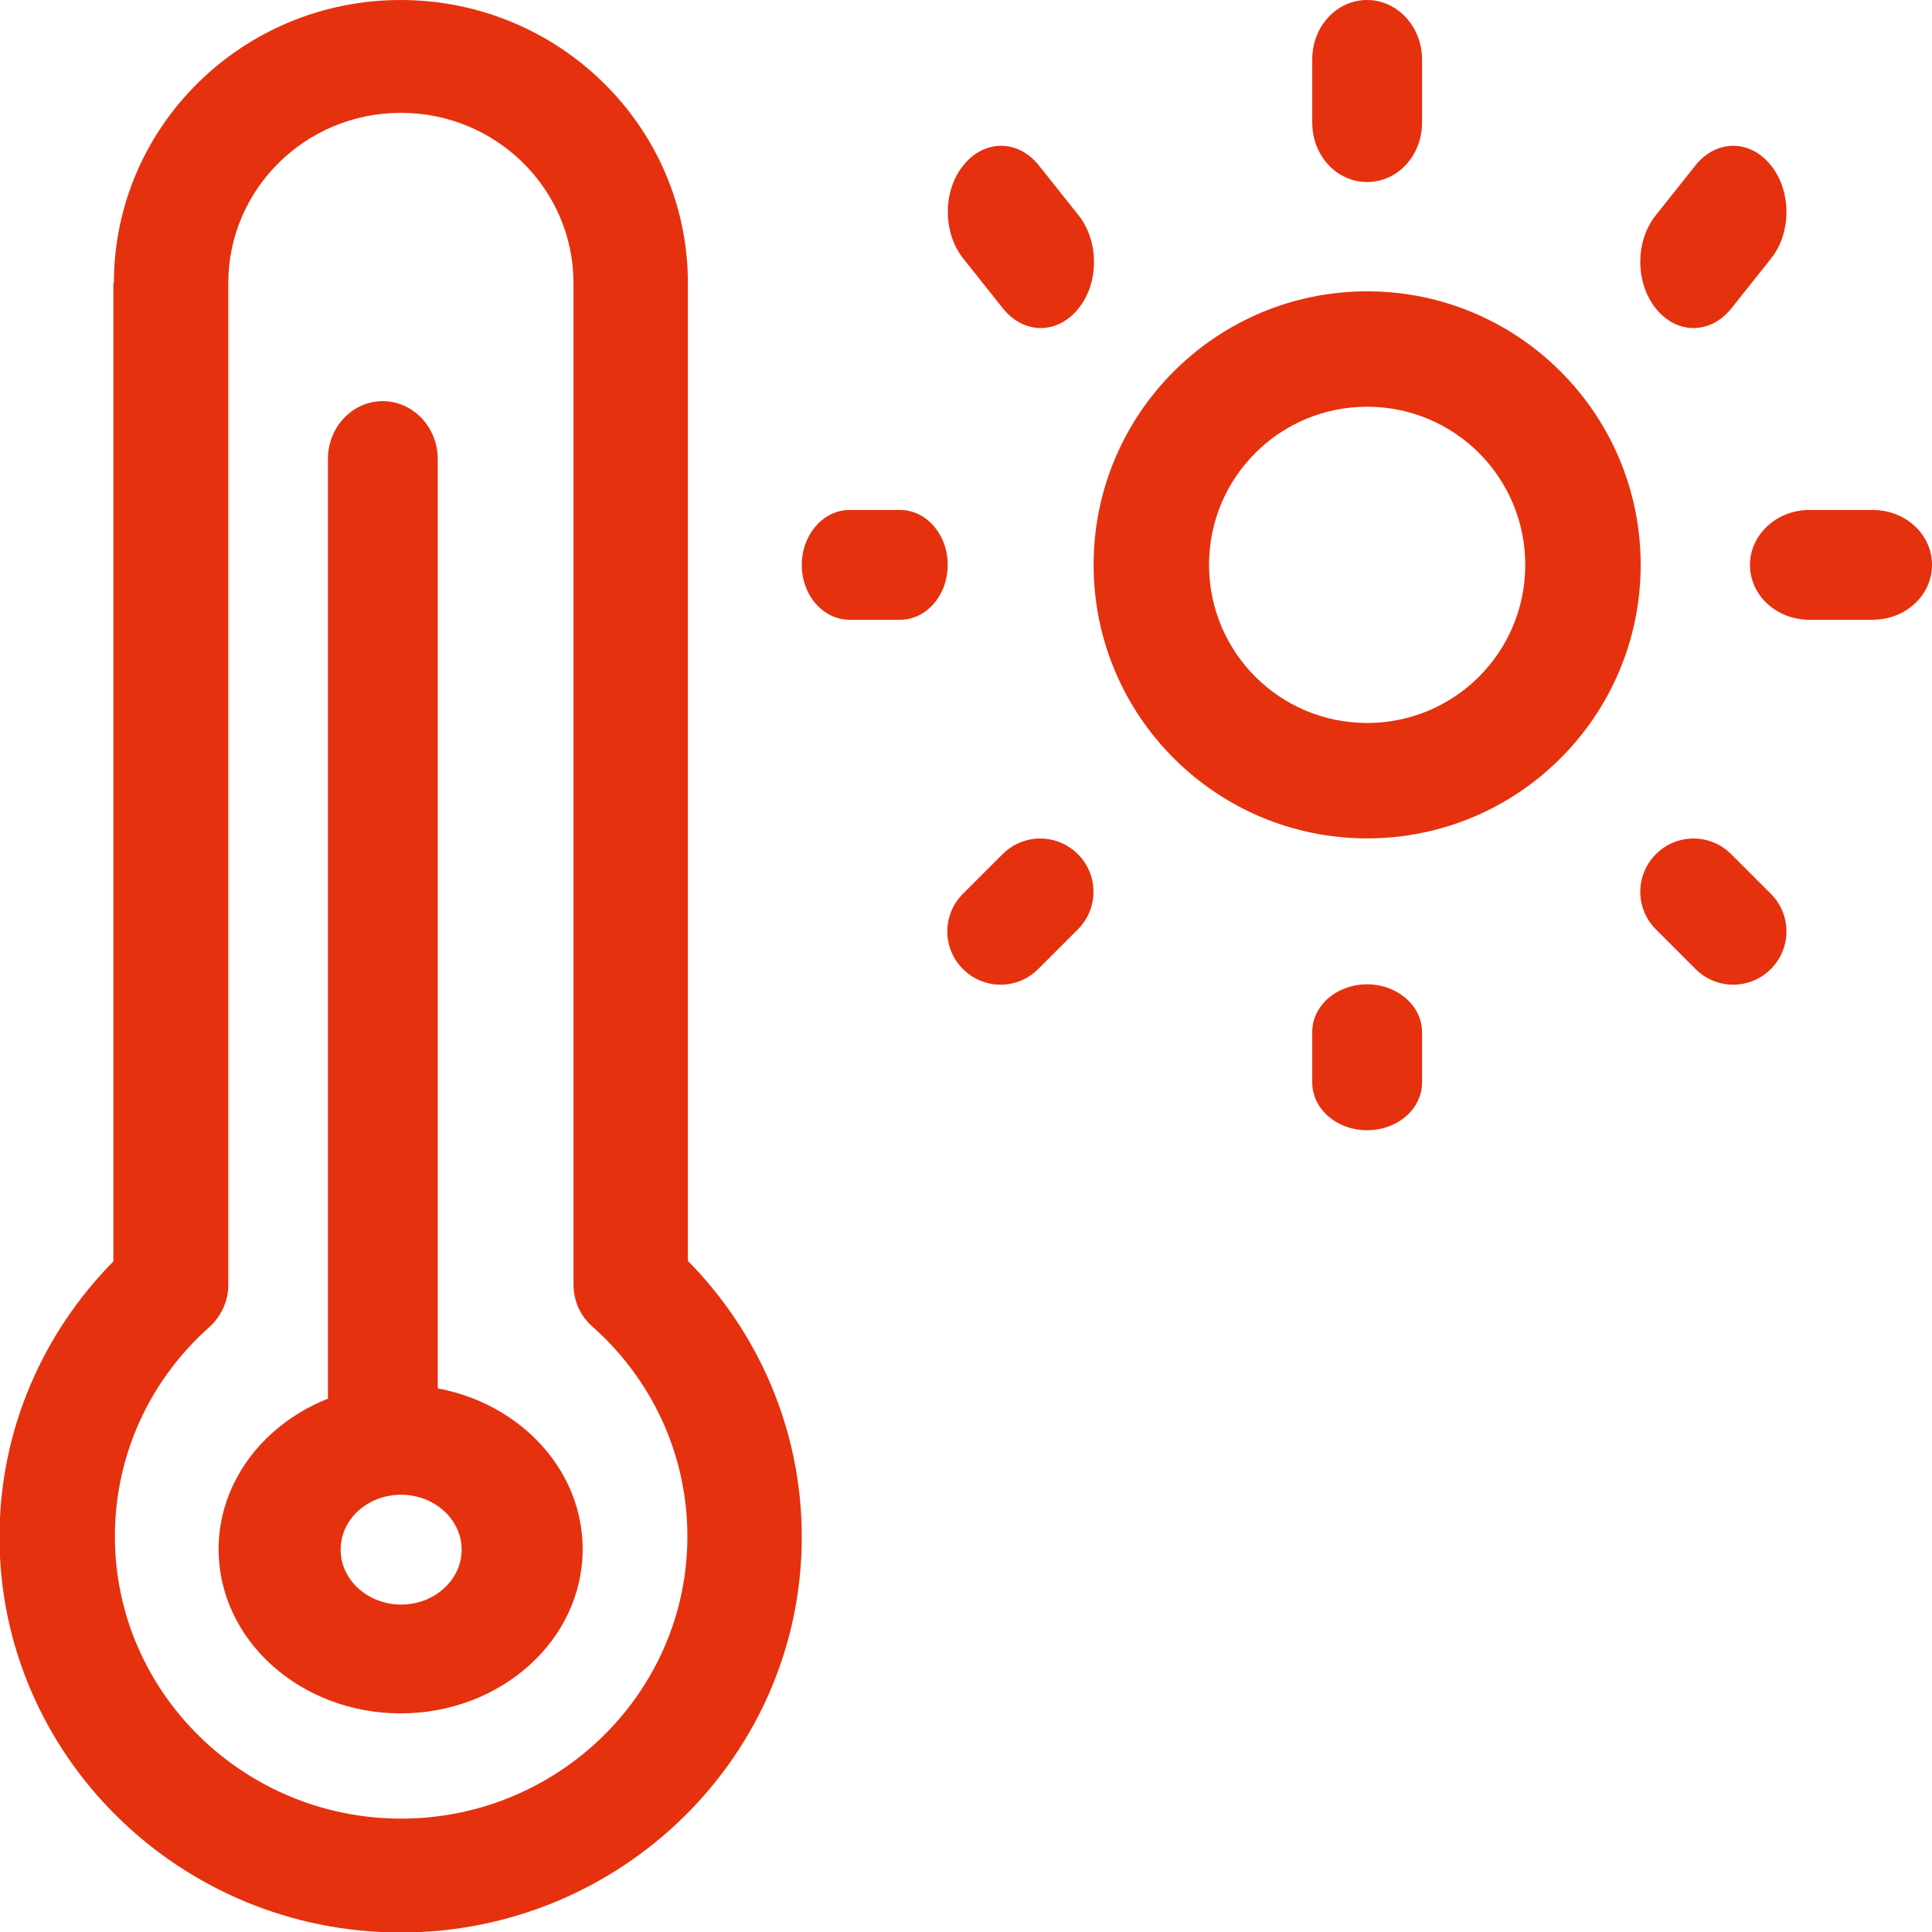 <?xml version="1.0" encoding="UTF-8"?>
<svg id="uuid-f0bec06b-e8e3-43d1-9b12-10155a872834" data-name="Ebene 1" xmlns="http://www.w3.org/2000/svg" viewBox="0 0 38 38">
	<path d="M18.95,3.25c.41-.51,1.07-.51,1.48,0l.78.98c.41.51.41,1.34,0,1.84-.41.51-1.07.51-1.48,0l-.78-.98c-.41-.51-.41-1.34,0-1.84Z" fill="#e5310e" fill-rule="evenodd" />
	<path d="M32.57,16.8c.41-.41,1.07-.41,1.48,0l.78.78c.41.41.41,1.07,0,1.48-.41.41-1.07.41-1.48,0l-.78-.78c-.41-.41-.41-1.07,0-1.48Z" fill="#e5310e" fill-rule="evenodd" />
	<path d="M15.77,11.11c0-.59.42-1.08.94-1.08h.99c.52,0,.94.48.94,1.08s-.42,1.08-.94,1.08h-.99c-.52,0-.94-.48-.94-1.08Z" fill="#e5310e" fill-rule="evenodd" />
	<path d="M34.42,11.11c0-.59.52-1.08,1.17-1.08h1.24c.65,0,1.17.48,1.17,1.08s-.52,1.08-1.17,1.08h-1.24c-.65,0-1.17-.48-1.17-1.08Z" fill="#e5310e" fill-rule="evenodd" />
	<path d="M21.2,16.8c.41.41.41,1.07,0,1.48l-.78.78c-.41.41-1.07.41-1.48,0-.41-.41-.41-1.07,0-1.48l.78-.78c.41-.41,1.07-.41,1.48,0Z" fill="#e5310e" fill-rule="evenodd" />
	<path d="M34.83,3.25c.41.51.41,1.33,0,1.84l-.78.98c-.41.51-1.07.51-1.48,0-.41-.51-.41-1.33,0-1.84l.78-.98c.41-.51,1.07-.51,1.48,0Z" fill="#e5310e" fill-rule="evenodd" />
	<path d="M26.89,19.36c.59,0,1.08.42,1.08.94v.99c0,.52-.48.94-1.08.94s-1.08-.42-1.08-.94v-.99c0-.52.48-.94,1.08-.94Z" fill="#e5310e" fill-rule="evenodd" />
	<path d="M26.89,0c.59,0,1.08.52,1.08,1.17v1.24c0,.65-.48,1.17-1.08,1.17s-1.08-.52-1.08-1.17v-1.24c0-.65.48-1.17,1.08-1.17Z" fill="#e5310e" fill-rule="evenodd" />
	<path d="M26.89,8c-1.72,0-3.11,1.39-3.11,3.11s1.39,3.11,3.11,3.11,3.11-1.39,3.11-3.11-1.39-3.11-3.11-3.11ZM21.51,11.11c0-2.97,2.41-5.38,5.38-5.38s5.38,2.41,5.38,5.38-2.41,5.38-5.38,5.38-5.38-2.41-5.38-5.38Z" fill="#e5310e" fill-rule="evenodd" />
	<path d="M7.89,29.4c-.66,0-1.19.48-1.19,1.08s.54,1.08,1.19,1.08,1.19-.48,1.19-1.08-.54-1.08-1.19-1.08ZM4.3,30.47c0-1.78,1.61-3.23,3.58-3.23s3.58,1.44,3.58,3.23-1.61,3.23-3.58,3.23-3.58-1.44-3.58-3.23Z" fill="#e5310e" fill-rule="evenodd" />
	<path d="M7.53,7.89c.59,0,1.08.51,1.08,1.14v19.23c0,.63-.48,1.14-1.08,1.14s-1.08-.51-1.08-1.14V9.03c0-.63.48-1.14,1.08-1.14Z" fill="#e5310e" fill-rule="evenodd" />
	<path d="M2.24,5.57C2.24,2.49,4.77,0,7.88,0s5.65,2.49,5.65,5.57v19.23c1.38,1.4,2.24,3.32,2.24,5.43,0,4.29-3.54,7.78-7.89,7.78s-7.89-3.49-7.89-7.78c0-2.11.86-4.02,2.24-5.42V5.57ZM7.88,2.22c-1.87,0-3.39,1.5-3.39,3.35v19.71c0,.31-.14.61-.37.82-1.15,1.02-1.86,2.49-1.86,4.12,0,3.06,2.53,5.55,5.63,5.55s5.63-2.49,5.63-5.55c0-1.64-.72-3.11-1.87-4.13-.24-.21-.37-.51-.37-.83V5.57c0-1.85-1.52-3.35-3.39-3.35Z" fill="#e5310e" fill-rule="evenodd" />
</svg>
